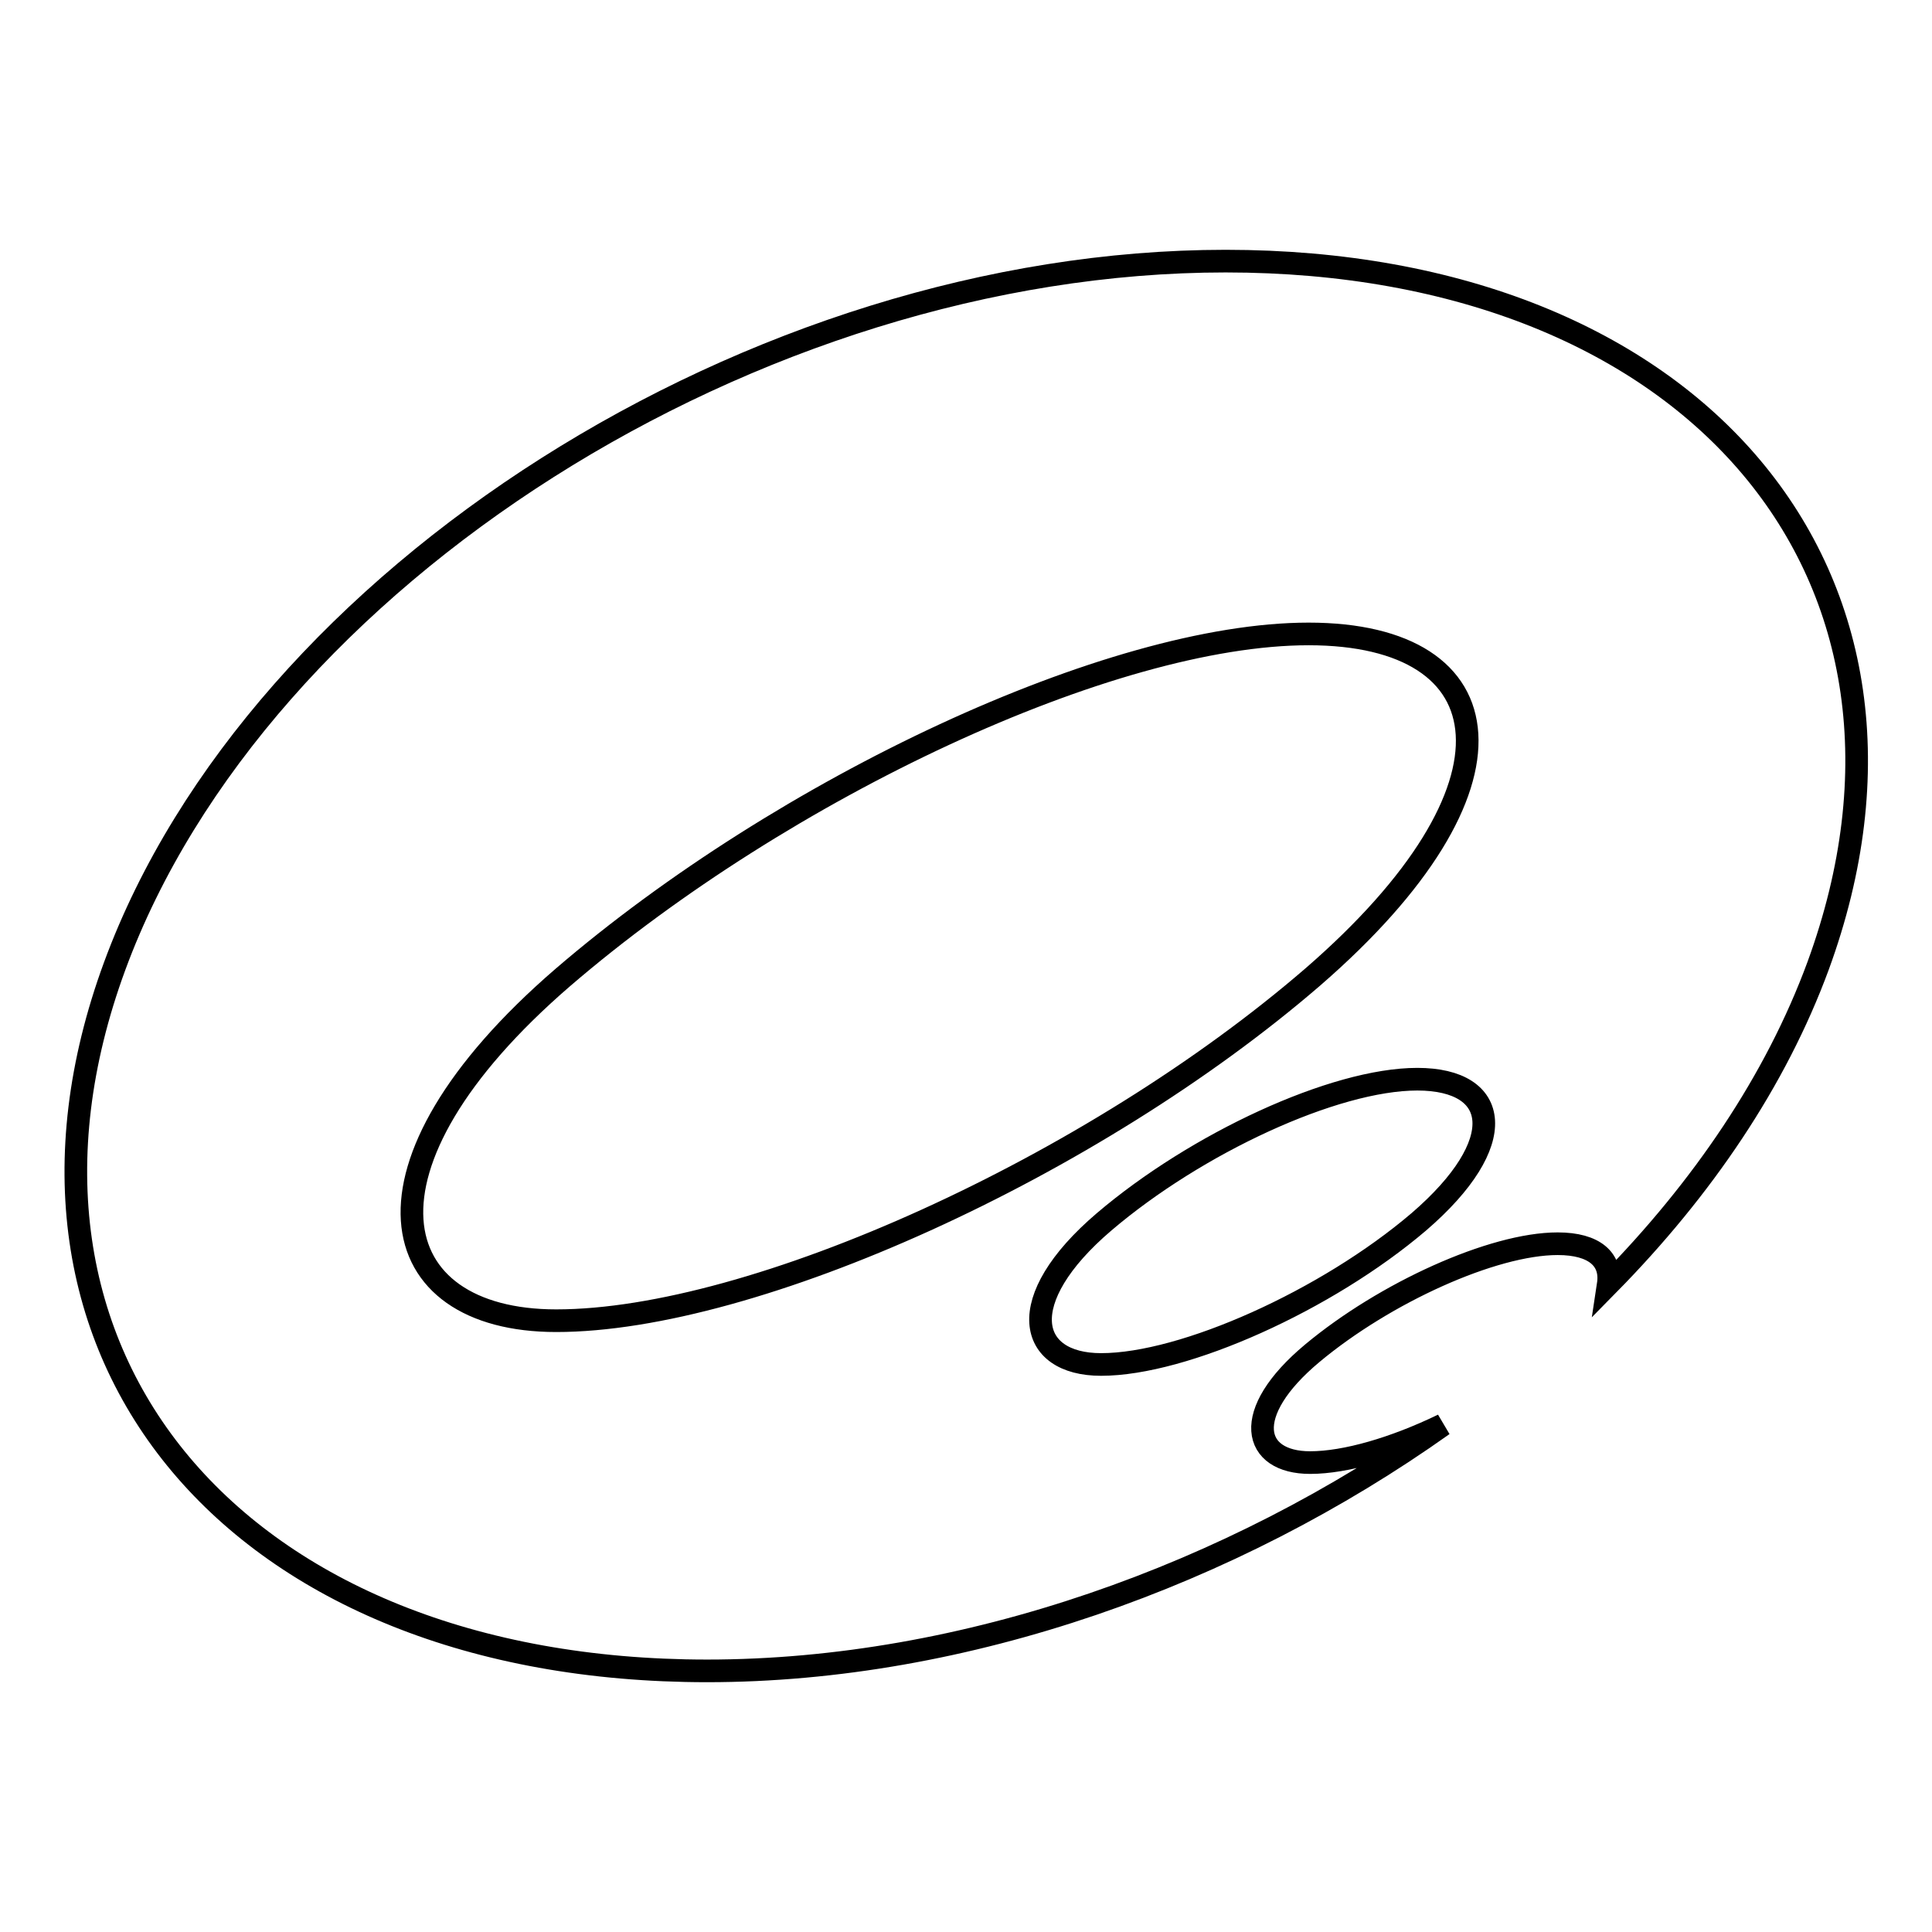 <?xml version="1.0" encoding="utf-8"?>
<!-- Svg Vector Icons : http://www.onlinewebfonts.com/icon -->
<!DOCTYPE svg PUBLIC "-//W3C//DTD SVG 1.1//EN" "http://www.w3.org/Graphics/SVG/1.1/DTD/svg11.dtd">
<svg version="1.1" xmlns="http://www.w3.org/2000/svg" xmlns:xlink="http://www.w3.org/1999/xlink" x="0px" y="0px" viewBox="0 0 256 256" enable-background="new 0 0 256 256" xml:space="preserve">
<g> <path stroke-width="3" fill-opacity="0" stroke="#000000"  d="M240.9,128c-5.6,15.2-15.3,29.5-27.8,42.2c0.5-3.3-1.8-5.4-6.7-5.4c-8.6,0-22.9,6.5-32.5,14.5 c-9.6,8-7.9,14.5-0.3,14.5c4.7,0,11.2-1.9,17.6-5c-28,19.9-63.3,32.6-97.5,32.6c-62.3,0-97.5-41.8-78.5-93.4 c19-51.6,84.9-93.4,147.2-93.4C224.7,34.6,259.8,76.4,240.9,128z M173.4,84c-26.2,0-69.6,20.4-98.8,45.5 c-29.1,25.1-23.9,45.5-0.9,45.5c26.2,0,71.1-20.4,100.2-45.5C203,104.3,199.6,84,173.4,84z M187.8,143c-11,0-29.3,8.5-41.5,18.9 c-12.2,10.4-10.1,18.9-0.4,18.9c11,0,29.9-8.5,42.1-18.9C200.2,151.4,198.8,143,187.8,143z"/></g>
</svg>